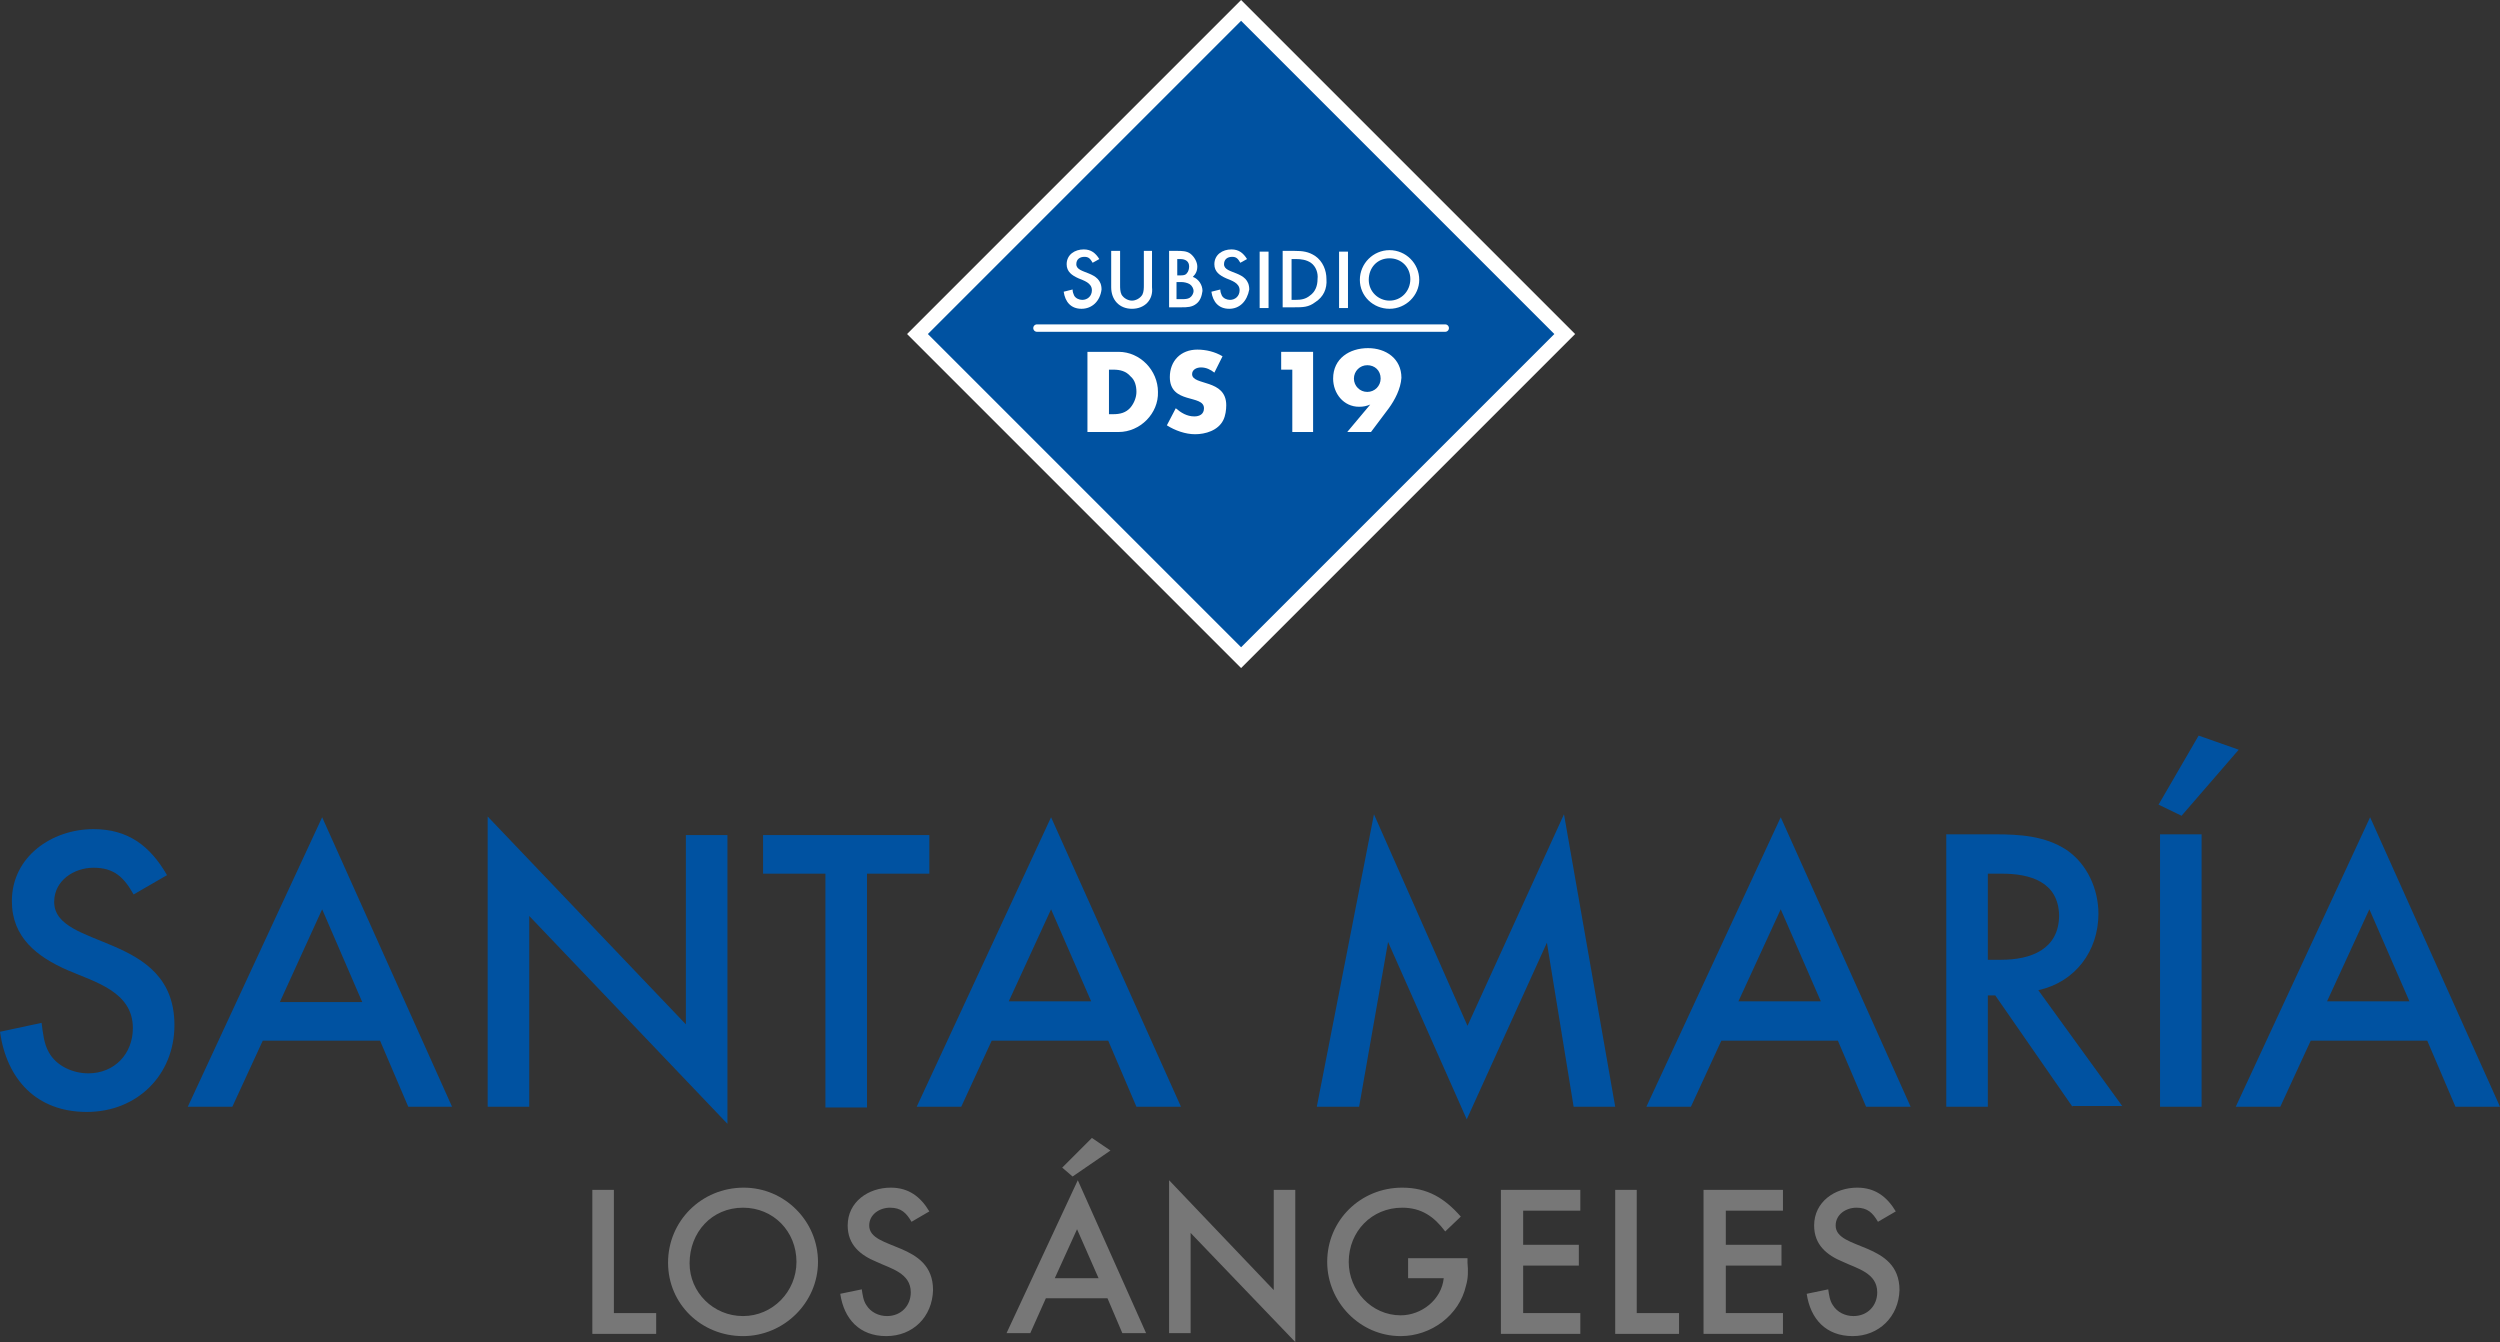 <?xml version="1.0" encoding="utf-8"?>
<!-- Generator: Adobe Illustrator 27.9.0, SVG Export Plug-In . SVG Version: 6.00 Build 0)  -->
<svg version="1.1" id="Capa_1" xmlns="http://www.w3.org/2000/svg" xmlns:xlink="http://www.w3.org/1999/xlink" x="0px" y="0px"
	 viewBox="0 0 336.8 180.8" style="enable-background:new 0 0 336.8 180.8;" xml:space="preserve">
<rect x="0" y="0" width="336.8" height="180.8" fill="#333333" stroke="none"/>
<style type="text/css">
	.st0{fill:#777777;}
	.st1{fill:#0052A1;}
	.st2{fill:#FFFFFF;}
	.st3{fill:none;stroke:#FFFFFF;stroke-linecap:round;stroke-miterlimit:10;}
</style>
<g>
	<g>
		<g>
			<path class="st0" d="M79.8,179.6v-19.3h2.9v16.6h5.7v2.8H79.8z"/>
			<path class="st0" d="M100.1,180c-5.6,0-10.1-4.3-10.1-9.9c0-5.6,4.5-10.1,10.2-10.1c5.5,0,10,4.5,10,10
				C110.2,175.5,105.6,180,100.1,180z M100.1,162.7c-4.2,0-7.2,3.3-7.2,7.5c0,3.9,3.2,7.1,7.2,7.1c4,0,7.2-3.3,7.2-7.3
				C107.3,165.9,104.2,162.7,100.1,162.7z"/>
			<path class="st0" d="M119.4,180c-3.6,0-5.7-2.3-6.2-5.7l2.9-0.6c0.1,0.7,0.2,1.5,0.6,2.1c0.6,1,1.7,1.5,2.8,1.5
				c1.9,0,3.2-1.4,3.2-3.2c0-2.6-2.7-3.2-4.6-4.1c-2.2-0.9-3.9-2.3-3.9-4.9c0-3.2,2.8-5.1,5.8-5.1c2.4,0,4,1.2,5.2,3.2l-2.4,1.4
				c-0.7-1.2-1.4-1.9-2.9-1.9c-1.4,0-2.8,0.9-2.8,2.4c0,3.4,8.6,2.1,8.6,8.7C125.6,177.4,123,180,119.4,180z"/>
			<path class="st0" d="M151.2,179.6l-2-4.7h-8.3l-2.1,4.7h-3.2l9.6-20.6l9.2,20.6H151.2z M145.1,165.6l-3,6.6h5.9L145.1,165.6z
				 M144.5,158.5l-1.4-1.2l4-4l2.5,1.7L144.5,158.5z"/>
			<path class="st0" d="M160.4,166.1v13.5h-2.9V159l14.1,14.8v-13.5h2.9v20.5L160.4,166.1z"/>
			<path class="st0" d="M197.5,173.2c-0.9,4-4.7,6.8-8.8,6.8c-5.5,0-9.9-4.6-9.9-10c0-5.6,4.5-10,10.1-10c3.4,0,5.7,1.4,7.9,3.9
				l-2.1,2c-1.5-2-3.2-3.2-5.8-3.2c-4.1,0-7.2,3.2-7.2,7.3c0,3.9,3.1,7.2,7,7.2c2.8,0,5.5-2.1,5.8-5h-4.8v-2.7h8v0.6
				C197.8,171.2,197.8,172.2,197.5,173.2z"/>
			<path class="st0" d="M202.2,179.6v-19.3h10.7v2.8h-7.7v4.6h7.5v2.8h-7.5v6.4h7.7v2.8H202.2z"/>
			<path class="st0" d="M217.6,179.6v-19.3h2.9v16.6h5.7v2.8H217.6z"/>
			<path class="st0" d="M229.5,179.6v-19.3h10.7v2.8h-7.7v4.6h7.5v2.8h-7.5v6.4h7.7v2.8H229.5z"/>
			<path class="st0" d="M249.6,180c-3.6,0-5.7-2.3-6.2-5.7l2.9-0.6c0.1,0.7,0.2,1.5,0.6,2.1c0.6,1,1.7,1.5,2.8,1.5
				c1.9,0,3.2-1.4,3.2-3.2c0-2.6-2.7-3.2-4.6-4.1c-2.2-0.9-3.9-2.3-3.9-4.9c0-3.2,2.8-5.1,5.8-5.1c2.4,0,4,1.2,5.2,3.2l-2.4,1.4
				c-0.7-1.2-1.4-1.9-2.9-1.9c-1.4,0-2.8,0.9-2.8,2.4c0,3.4,8.6,2.1,8.6,8.7C255.8,177.4,253.1,180,249.6,180z"/>
		</g>
	</g>
	<g>
		<g>
			<path class="st1" d="M11.7,149.8c-6.8,0-10.8-4.4-11.7-10.8l5.6-1.2c0.2,1.4,0.3,2.8,1,4c1,1.8,3.2,2.8,5.3,2.8
				c3.5,0,6-2.6,6-6.1c0-4.9-5.1-6.2-8.8-7.8c-4.1-1.8-7.5-4.4-7.5-9.3c0-6,5.4-9.7,11-9.7c4.6,0,7.6,2.2,9.9,6.2l-4.5,2.6
				c-1.3-2.3-2.6-3.6-5.4-3.6c-2.6,0-5.3,1.7-5.3,4.6c0,6.5,16.2,4,16.2,16.6C23.5,144.8,18.5,149.8,11.7,149.8z"/>
			<path class="st1" d="M55,149.1l-3.8-8.9H35.4l-4.1,8.9h-6l18.1-39l17.5,39H55z M43.4,122.5L37.7,135h11.1L43.4,122.5z"/>
			<path class="st1" d="M71.3,123.4v25.7h-5.6V110l26.7,28v-25.5H98v38.9L71.3,123.4z"/>
			<path class="st1" d="M116.8,117.7v31.5h-5.6v-31.5h-8.4v-5.2h22.4v5.2H116.8z"/>
			<path class="st1" d="M153.1,149.1l-3.8-8.9h-15.7l-4.1,8.9h-6l18.1-39l17.5,39H153.1z M141.6,122.5l-5.7,12.4H147L141.6,122.5z"
				/>
			<path class="st1" d="M212,149.1l-3.6-22.1l-10.8,23.8L187,126.9l-3.9,22.2h-5.7l7.7-39.4l12.6,28.5l13-28.5l6.9,39.4H212z"/>
			<path class="st1" d="M251.4,149.1l-3.8-8.9h-15.7l-4.1,8.9h-6l18.1-39l17.5,39H251.4z M239.9,122.5l-5.7,12.4h11.1L239.9,122.5z"
				/>
			<path class="st1" d="M279.2,149.1l-10.4-15h-1v15h-5.6v-36.7h6.5c3.4,0,6.8,0.2,9.7,2.1c2.8,1.9,4.3,5.3,4.3,8.6
				c0,5-3.1,9.2-8.1,10.3l11.3,15.6H279.2z M269.7,117.7h-1.9v11.6h1.8c4,0,7.8-1.4,7.8-6C277.3,118.8,273.5,117.7,269.7,117.7z"/>
			<path class="st1" d="M293.9,109.9l-3.1-1.5l5.4-9.3l5.4,1.9L293.9,109.9z M291,149.1v-36.7h5.6v36.7H291z"/>
			<path class="st1" d="M330.8,149.1l-3.8-8.9h-15.7l-4.1,8.9h-6l18.1-39l17.5,39H330.8z M319.2,122.5l-5.7,12.4h11.1L319.2,122.5z"
				/>
		</g>
	</g>
	<g>
		<g>
			
				<rect x="136.4" y="14.2" transform="matrix(0.707 -0.707 0.707 0.707 17.158 131.423)" class="st1" width="61.6" height="61.6"/>
			<path class="st2" d="M167.2,2.8L209.4,45l-42.2,42.2L125,45L167.2,2.8 M167.2,0l-45,45l45,45l45-45L167.2,0L167.2,0z"/>
		</g>
		<g>
			<path class="st2" d="M145.7,41.6c-1.4,0-2.2-0.9-2.4-2.3l1.2-0.3c0,0.3,0.1,0.6,0.2,0.8c0.2,0.4,0.7,0.6,1.1,0.6
				c0.7,0,1.3-0.5,1.3-1.3c0-1-1.1-1.3-1.8-1.6c-0.9-0.4-1.6-0.9-1.6-1.9c0-1.3,1.1-2,2.3-2c1,0,1.6,0.5,2.1,1.3l-0.9,0.5
				c-0.3-0.5-0.5-0.8-1.1-0.8c-0.6,0-1.1,0.3-1.1,1c0,1.4,3.4,0.8,3.4,3.4C148.2,40.6,147.1,41.6,145.7,41.6z"/>
			<path class="st2" d="M152.5,41.6c-1.7,0-2.8-1.2-2.8-2.9v-4.9h1.2v4.6c0,0.4,0,0.9,0.2,1.3c0.3,0.5,0.9,0.8,1.4,0.8
				s1.1-0.3,1.4-0.8c0.2-0.4,0.2-0.9,0.2-1.3v-4.6h1.1v4.9C155.4,40.4,154.2,41.6,152.5,41.6z"/>
			<path class="st2" d="M161.2,40.9c-0.6,0.5-1.3,0.5-2,0.5h-1.7v-7.6h1.1c0.6,0,1.3,0,1.8,0.4c0.5,0.4,0.9,1.1,0.9,1.7
				c0,0.6-0.2,1-0.6,1.4c0.8,0.3,1.3,1.1,1.3,1.9C161.9,39.9,161.7,40.5,161.2,40.9z M159,34.9h-0.4v2.2h0.4c0.3,0,0.7,0,0.9-0.3
				c0.2-0.2,0.3-0.6,0.3-0.9C160.2,35.2,159.7,34.9,159,34.9z M160.3,38.3c-0.3-0.2-0.8-0.3-1.1-0.3h-0.7v2.3h0.7
				c0.4,0,0.8,0,1.1-0.2c0.3-0.2,0.5-0.6,0.5-0.9S160.6,38.5,160.3,38.3z"/>
			<path class="st2" d="M165.6,41.6c-1.4,0-2.2-0.9-2.4-2.3l1.2-0.3c0,0.3,0.1,0.6,0.2,0.8c0.2,0.4,0.7,0.6,1.1,0.6
				c0.7,0,1.3-0.5,1.3-1.3c0-1-1.1-1.3-1.8-1.6c-0.9-0.4-1.6-0.9-1.6-1.9c0-1.3,1.1-2,2.3-2c1,0,1.6,0.5,2.1,1.3l-0.9,0.5
				c-0.3-0.5-0.5-0.8-1.1-0.8c-0.6,0-1.1,0.3-1.1,1c0,1.4,3.4,0.8,3.4,3.4C168,40.6,167,41.6,165.6,41.6z"/>
			<path class="st2" d="M169.7,41.5v-7.6h1.2v7.6H169.7z"/>
			<path class="st2" d="M177.2,40.7c-0.9,0.7-1.7,0.7-2.8,0.7h-1.6v-7.6h1.6c1.1,0,1.9,0.1,2.8,0.7c1,0.7,1.5,1.9,1.5,3.1
				C178.8,38.9,178.3,40,177.2,40.7z M176.6,35.4c-0.6-0.4-1.3-0.5-2-0.5H174v5.5h0.5c0.8,0,1.4-0.1,2-0.6c0.7-0.5,1-1.3,1-2.2
				C177.6,36.8,177.3,35.9,176.6,35.4z"/>
			<path class="st2" d="M180.4,41.5v-7.6h1.2v7.6H180.4z"/>
			<path class="st2" d="M187.2,41.6c-2.2,0-4-1.7-4-3.9c0-2.2,1.8-4,4-4c2.2,0,4,1.8,4,4C191.2,39.8,189.4,41.6,187.2,41.6z
				 M187.2,34.8c-1.7,0-2.8,1.3-2.8,2.9c0,1.6,1.3,2.8,2.8,2.8c1.6,0,2.8-1.3,2.8-2.9C190,36,188.8,34.8,187.2,34.8z"/>
		</g>
		<g>
			<path class="st2" d="M150.7,58.2h-4.2V47.4h4.2c2.9,0,5.3,2.5,5.3,5.4C156.1,55.7,153.6,58.2,150.7,58.2z M152.3,50.7
				c-0.6-0.7-1.4-0.9-2.3-0.9h-0.6v6h0.6c0.9,0,1.7-0.2,2.3-0.9c0.5-0.6,0.8-1.4,0.8-2.1C153.1,52,152.9,51.2,152.3,50.7z"/>
			<path class="st2" d="M164.8,56.6c-0.7,1.4-2.4,1.9-3.8,1.9c-1.3,0-2.7-0.5-3.8-1.2l1.2-2.3c0.7,0.6,1.5,1.1,2.5,1.1
				c0.7,0,1.3-0.3,1.3-1.1c0-1.9-4.6-0.5-4.6-4.2c0-2.2,1.5-3.7,3.7-3.7c1.2,0,2.4,0.3,3.4,0.9l-1.1,2.2c-0.5-0.4-1.1-0.7-1.8-0.7
				c-0.6,0-1.2,0.3-1.2,0.9c0,1.6,4.6,0.6,4.6,4.2C165.2,55.2,165.1,56,164.8,56.6z"/>
			<path class="st2" d="M174.1,58.2v-8.4h-1.5v-2.4h4.3v10.8H174.1z"/>
			<path class="st2" d="M187.1,55c-0.8,1.1-1.6,2.1-2.4,3.2h-3.2l3.1-3.7c-0.5,0.2-0.9,0.3-1.5,0.3c-2.1,0-3.5-1.8-3.5-3.8
				c0-2.7,2.2-4.1,4.7-4.1c2.4,0,4.5,1.4,4.5,4C188.7,52.4,187.9,53.9,187.1,55z M184.2,49.2c-1,0-1.8,0.8-1.8,1.8
				c0,1,0.8,1.8,1.8,1.8c1,0,1.8-0.8,1.8-1.8C186,49.9,185.2,49.2,184.2,49.2z"/>
		</g>
		<line class="st3" x1="139.7" y1="44.2" x2="194.7" y2="44.2"/>
	</g>
</g>
</svg>
